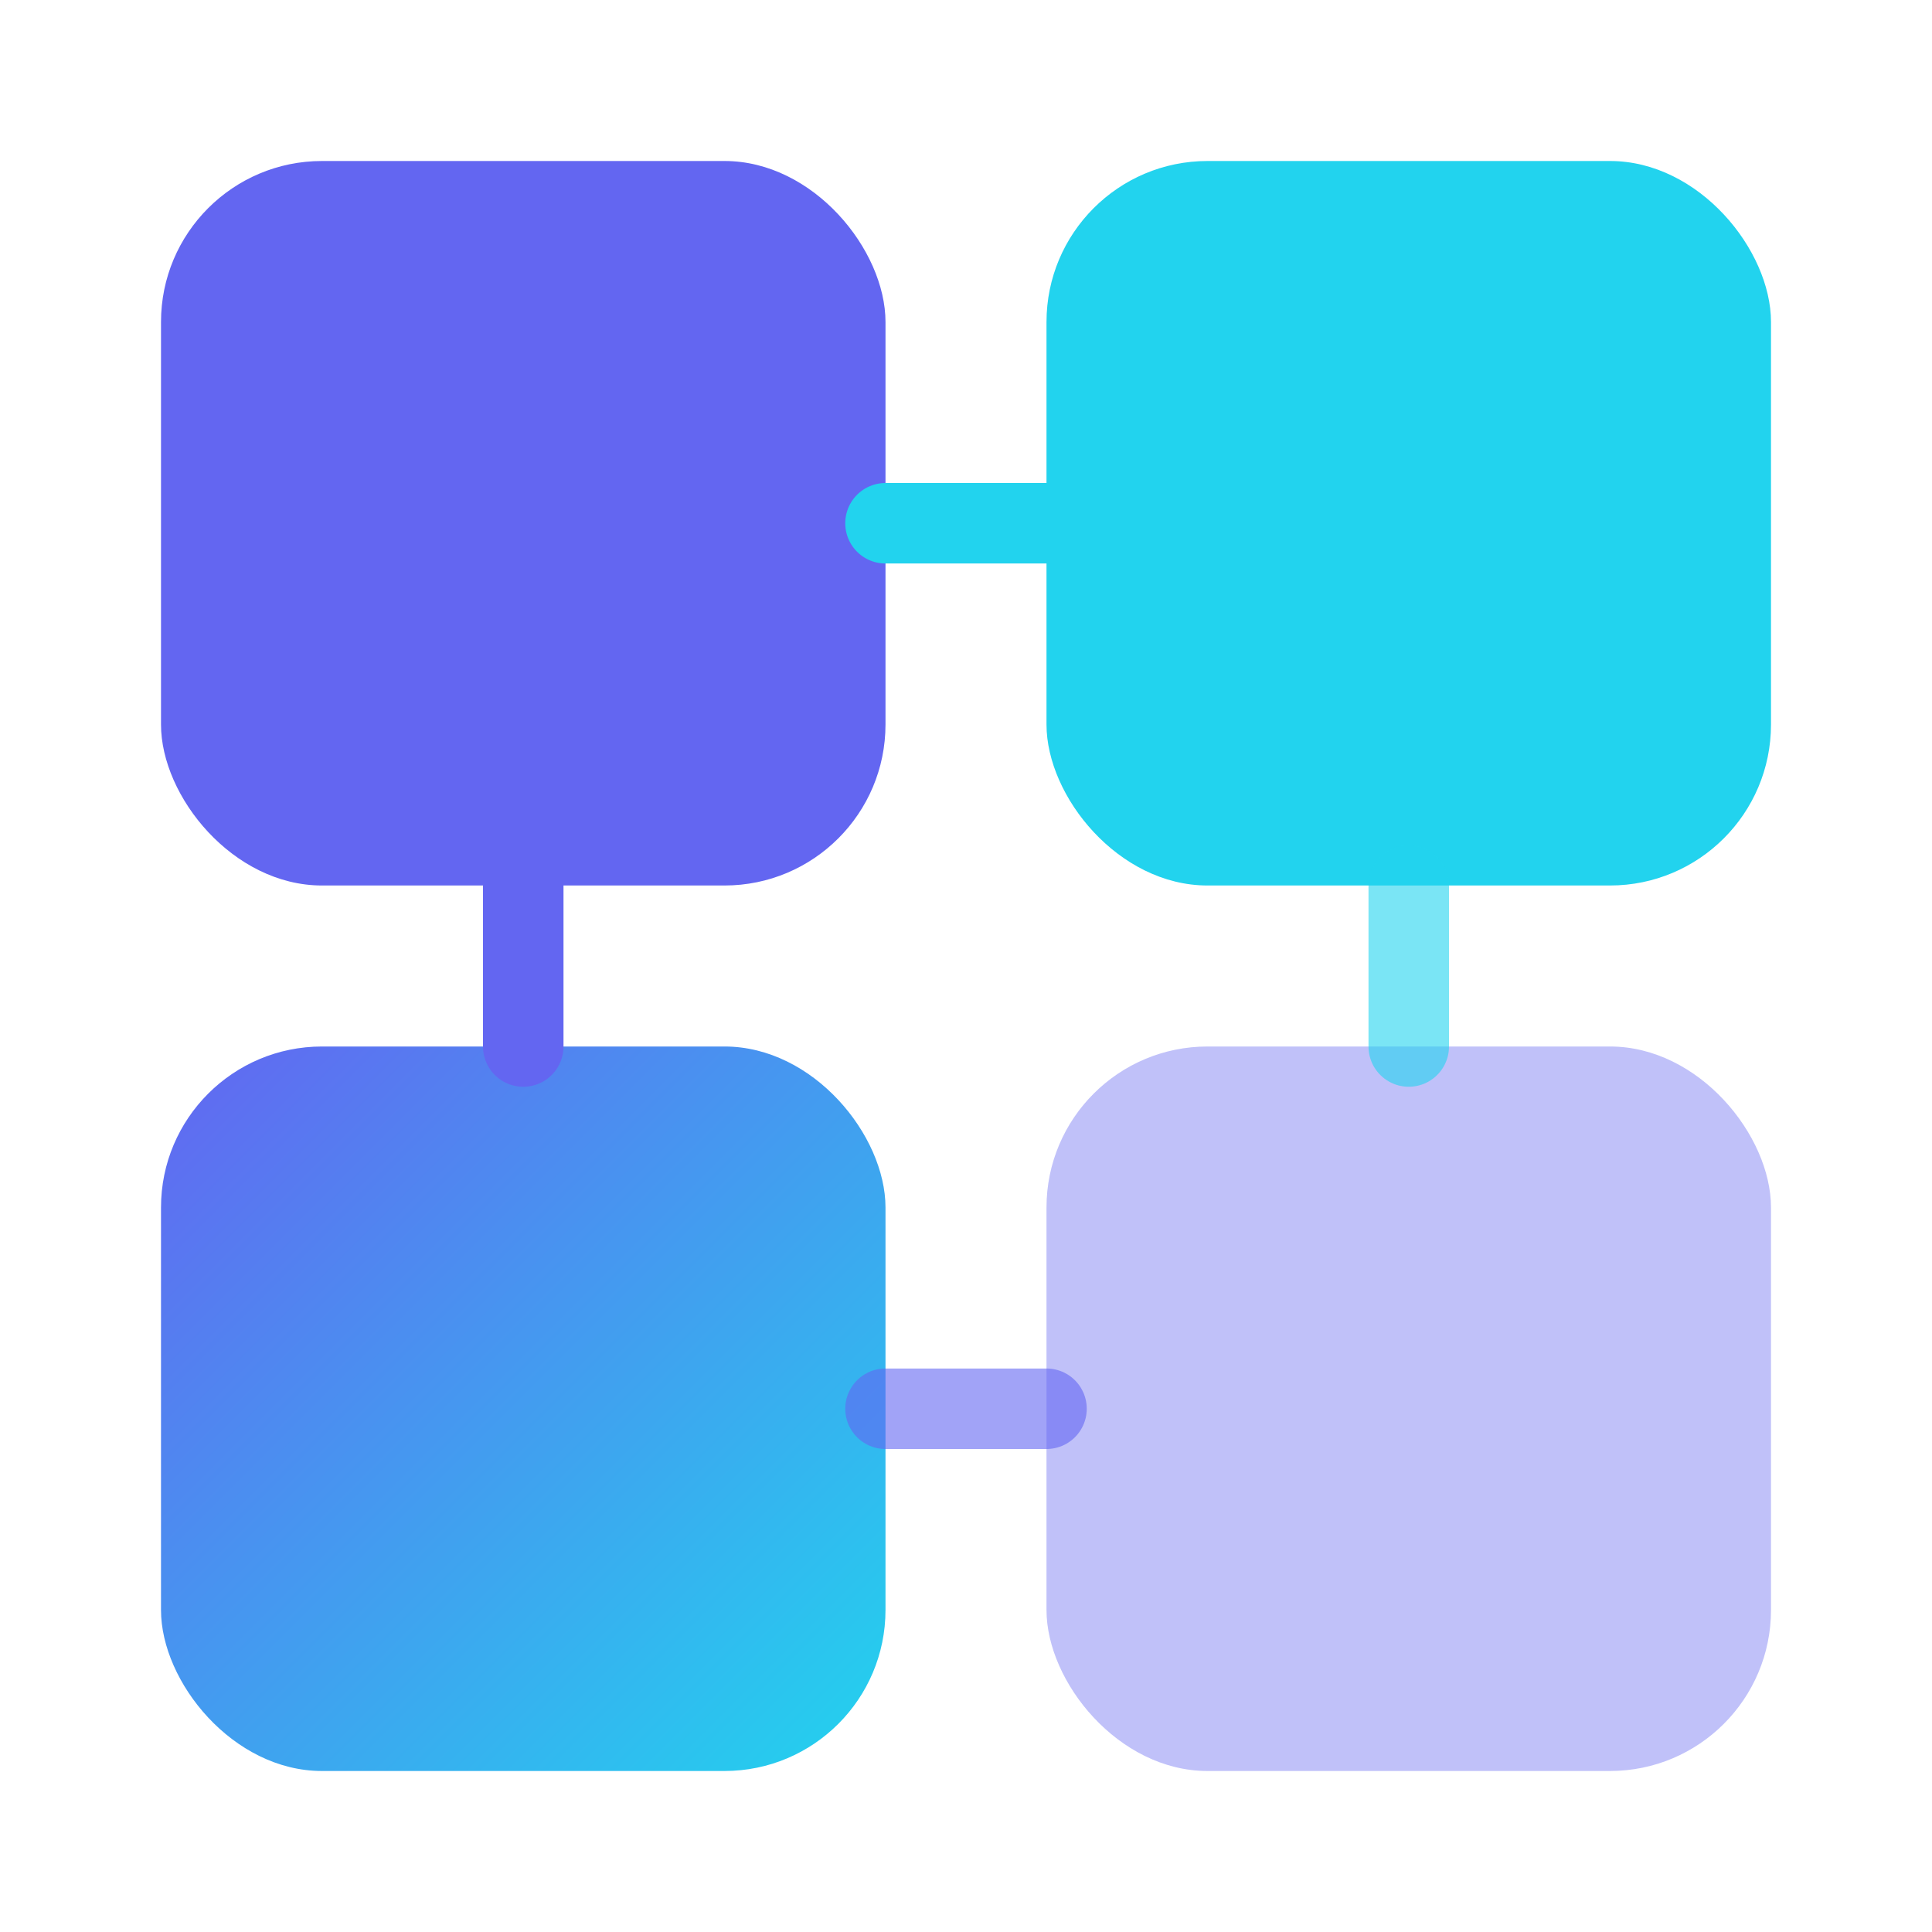<svg viewBox="0 0 48 48" fill="none" xmlns="http://www.w3.org/2000/svg">
    <rect x="4" y="4" width="18" height="18" rx="4" fill="#6366f1"/>
    <rect x="26" y="4" width="18" height="18" rx="4" fill="#22d3ee"/>
    <rect x="4" y="26" width="18" height="18" rx="4" fill="url(#grad1)"/>
    <rect x="26" y="26" width="18" height="18" rx="4" fill="#6366f1" fill-opacity="0.4"/>
    <path d="M22 13H26" stroke="#22d3ee" stroke-width="2" stroke-linecap="round"/>
    <path d="M13 22V26" stroke="#6366f1" stroke-width="2" stroke-linecap="round"/>
    <path d="M35 22V26" stroke="#22d3ee" stroke-width="2" stroke-linecap="round" stroke-opacity="0.6"/>
    <path d="M22 35H26" stroke="#6366f1" stroke-width="2" stroke-linecap="round" stroke-opacity="0.6"/>
    <defs>
        <linearGradient id="grad1" x1="4" y1="26" x2="22" y2="44" gradientUnits="userSpaceOnUse">
            <stop stop-color="#6366f1"/>
            <stop offset="1" stop-color="#22d3ee"/>
        </linearGradient>
    </defs>
</svg>
